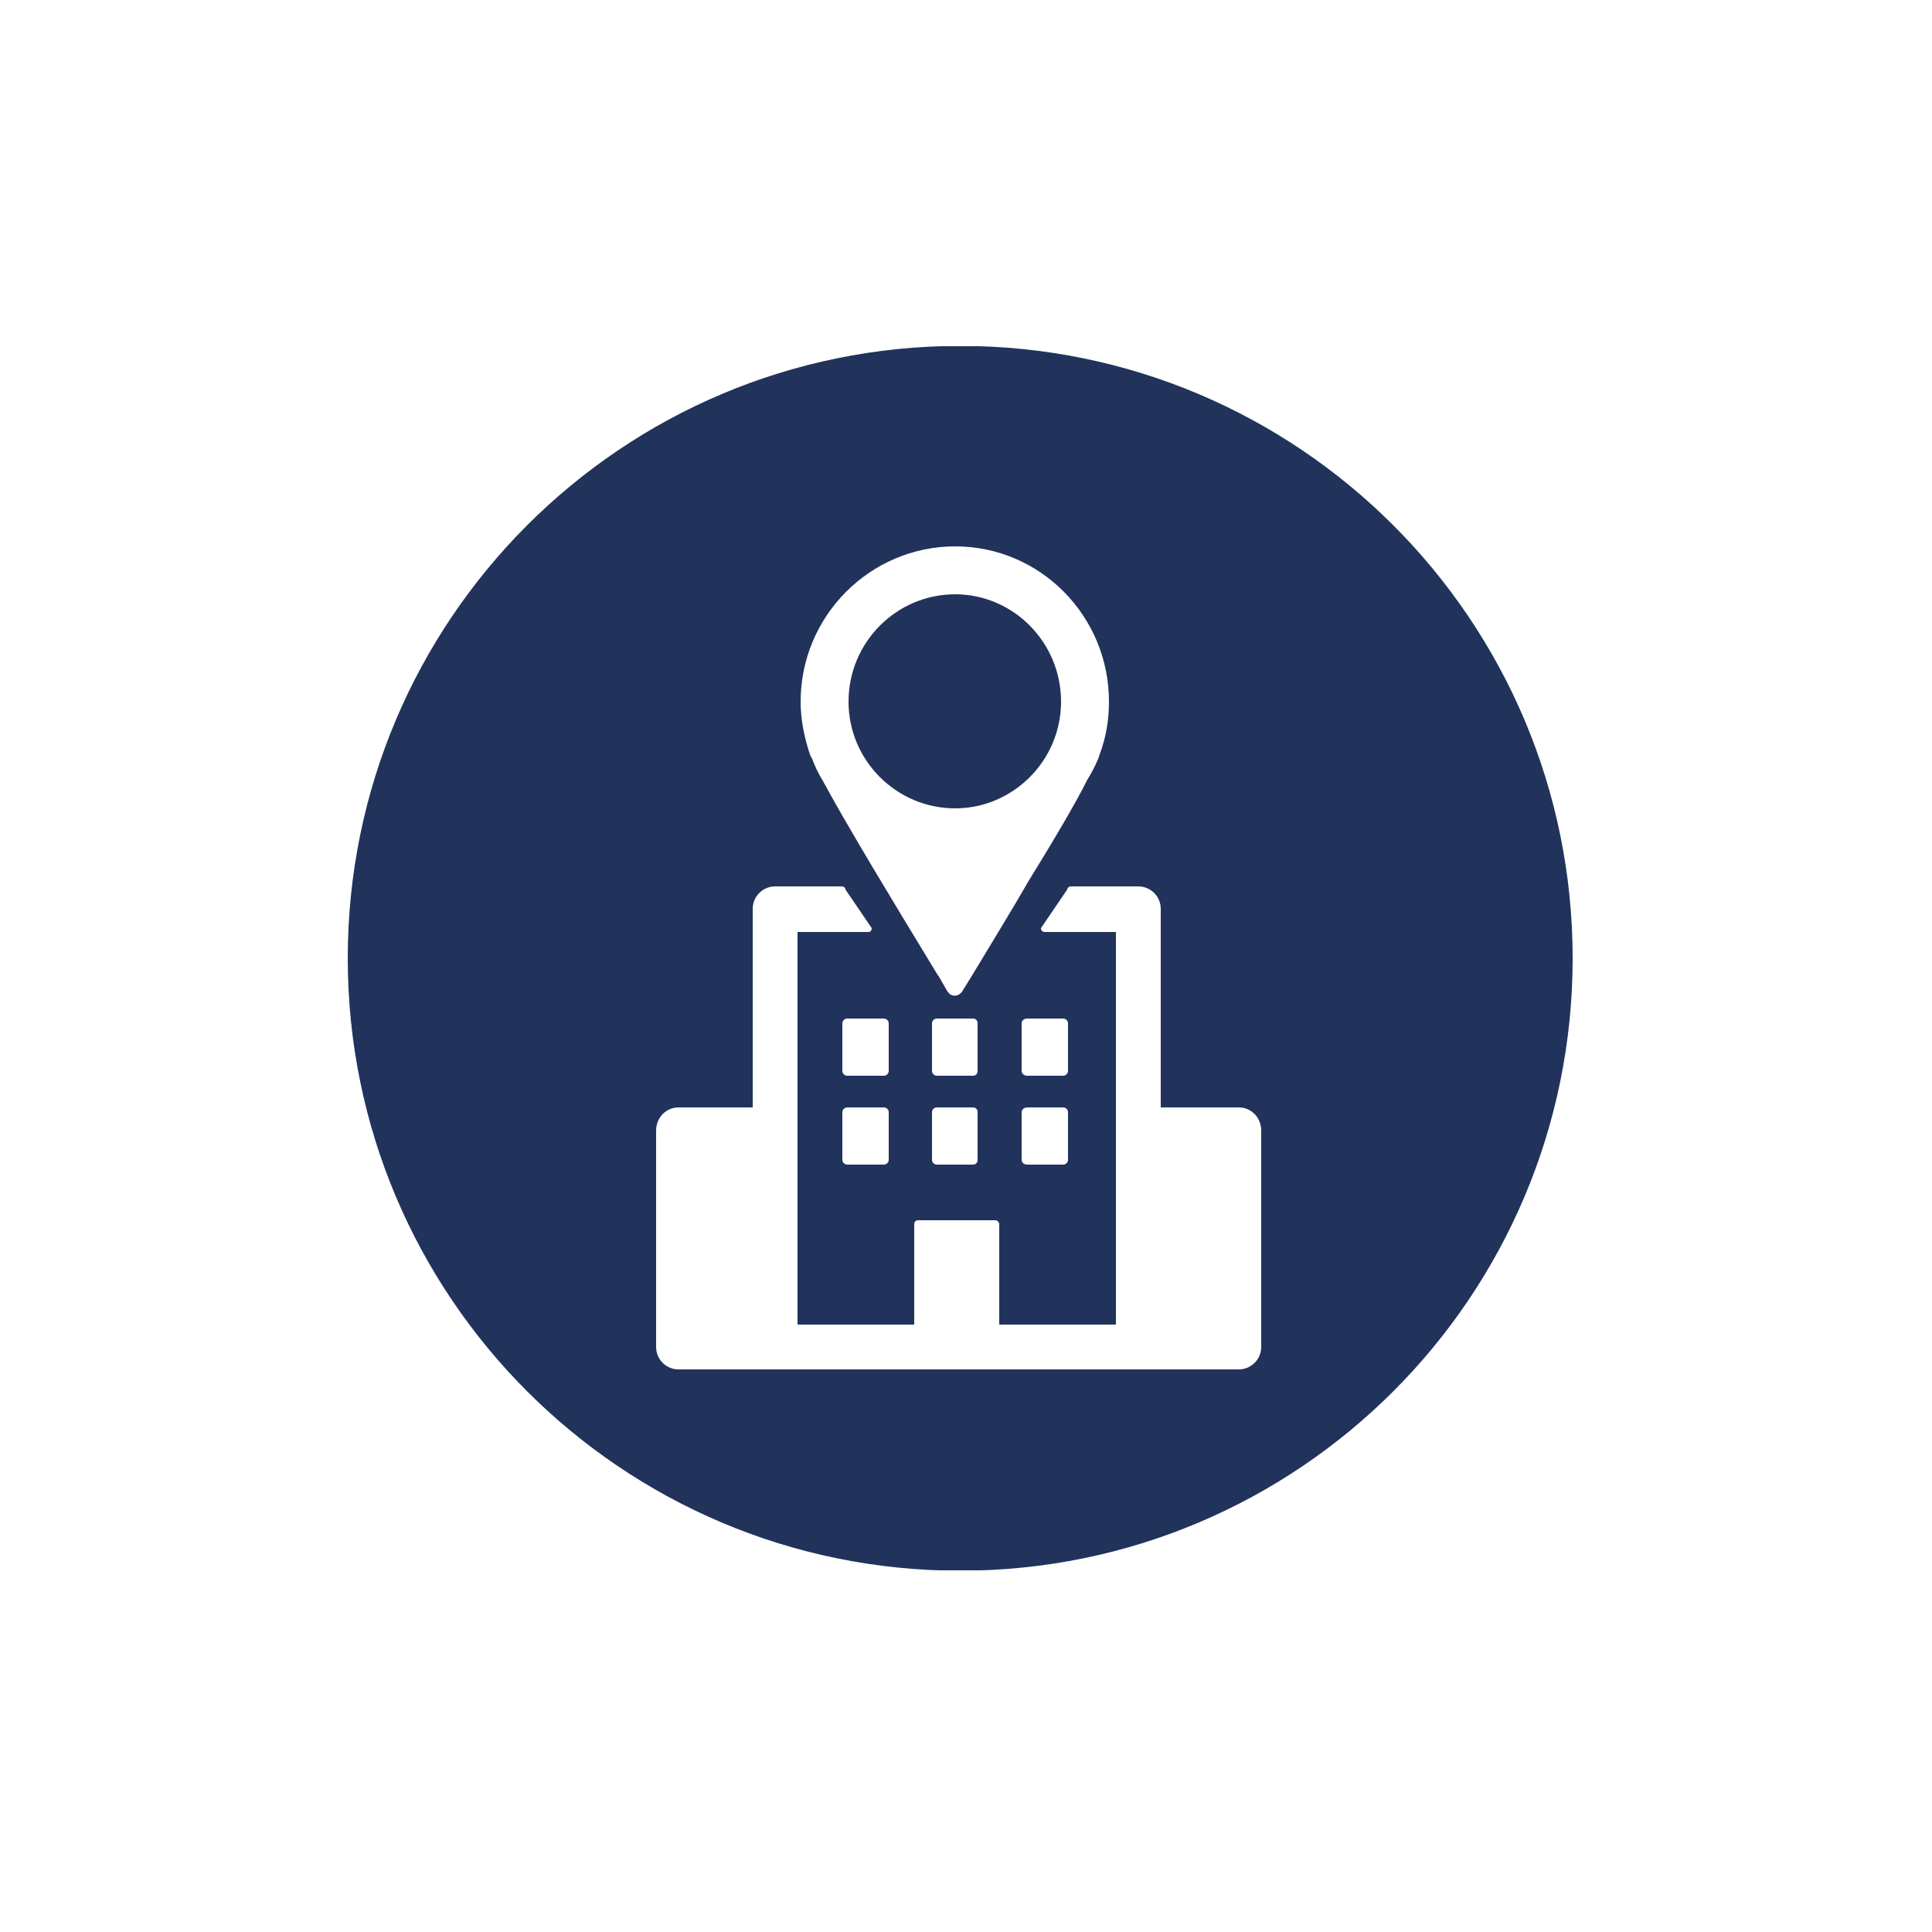 <?xml version="1.0" encoding="utf-8"?>
<svg xmlns="http://www.w3.org/2000/svg" height="250" version="1.2" viewBox="0 0 250 250" width="250">
	<title>Growth of Newstead 3_367x220 (1)-svg</title>
	<defs>
		<clipPath clipPathUnits="userSpaceOnUse" id="cp1">
			<path d="m-12.54 42h273.59v164.01h-273.59z"/>
		</clipPath>
		<clipPath clipPathUnits="userSpaceOnUse" id="cp2">
			<path d="m45 44.76h158.5v158.49h-158.5z"/>
		</clipPath>
		<clipPath clipPathUnits="userSpaceOnUse" id="cp3">
			<path d="m124.25 44.76c-43.77 0-79.25 35.48-79.25 79.24 0 43.77 35.48 79.25 79.25 79.25 43.77 0 79.25-35.48 79.25-79.25 0-43.76-35.48-79.24-79.25-79.24z"/>
		</clipPath>
		<clipPath clipPathUnits="userSpaceOnUse" id="cp4">
			<path d="m103 70.69h41v58.31h-41z"/>
		</clipPath>
		<clipPath clipPathUnits="userSpaceOnUse" id="cp5">
			<path d="m84.93 114h78.28v63.29h-78.28z"/>
		</clipPath>
	</defs>
	<style>
		.s0 { fill: #ffffff } 
		.s1 { fill: #21335b } 
	</style>
	<path class="s0" d="m0 0h250v250h-250z" id="Shape 1"/>
	<g clip-path="url(#cp1)" id="Clip-Path">
		<g id="Layer">
			<path class="s0" d="m-12.5 42h273.5v164h-273.5z" id="Layer"/>
			<path class="s0" d="m-12.5 42h273.5v164h-273.5z" id="Layer"/>
		</g>
	</g>
	<g clip-path="url(#cp2)" id="Clip-Path">
		<g id="Layer">
			<g clip-path="url(#cp3)" id="Clip-Path">
				<g id="Layer">
					<path class="s1" d="m45 44.8h158.5v158.4h-158.5z" id="Layer"/>
				</g>
			</g>
		</g>
	</g>
	<g clip-path="url(#cp4)" id="Clip-Path">
		<g id="Layer">
			<path class="s0" d="m143.5 90.8c0 2.4-0.4 4.7-1.2 6.8q-0.1 0.3-0.2 0.6-0.6 1.4-1.4 2.7c-1.6 3.2-4.4 7.9-7.6 13.1-2.3 4-4.9 8.2-7.3 12.2q0 0 0 0l-1.3 2.1q0 0 0 0c-0.5 0.7-1.4 0.7-1.8 0.1q-0.1-0.1-0.1-0.1l-1.2-2.1q-0.1 0-0.1-0.1c-5.6-9.2-11.9-19.6-14.9-25.2q-0.8-1.3-1.3-2.7-0.2-0.3-0.3-0.6c-0.7-2.1-1.2-4.4-1.2-6.8 0-11.1 9-20.1 20-20.1 11 0 19.9 9 19.9 20.1zm-6.2 0c0-7.7-6.2-13.9-13.7-13.9-7.6 0-13.8 6.2-13.8 13.9 0 7.6 6.2 13.8 13.8 13.8 7.5 0 13.7-6.2 13.7-13.8z" fill-rule="evenodd" id="Layer"/>
		</g>
	</g>
	<g clip-path="url(#cp5)" id="Clip-Path">
		<g id="Layer">
			<path class="s0" d="m160.3 143.3h-10.1v-25.7c0-1.6-1.3-2.9-2.9-2.9h-8.7c-0.3 0-0.5 0.2-0.5 0.4l-3.4 5c0 0.3 0.2 0.5 0.5 0.5h9.2v50.8h-15.1v-13c0-0.3-0.3-0.5-0.5-0.5h-10c-0.3 0-0.5 0.2-0.5 0.5v13h-15.1v-50.8h9.2c0.2 0 0.4-0.2 0.4-0.5l-3.4-5c0-0.2-0.2-0.4-0.4-0.4h-8.7c-1.6 0-2.9 1.3-2.9 2.9v25.7h-9.6c-1.6 0-2.9 1.3-2.9 3v28c0 1.6 1.3 2.9 2.9 2.9h72.5c1.6 0 2.9-1.3 2.9-2.9v-28c0-1.7-1.3-3-2.9-3z" id="Layer"/>
		</g>
	</g>
	<path class="s0" d="m121.2 150.7h4.7c0.4 0 0.6-0.3 0.6-0.6v-6.2c0-0.3-0.2-0.6-0.6-0.6h-4.7c-0.3 0-0.6 0.3-0.6 0.6v6.2c0 0.3 0.3 0.6 0.6 0.6z" id="Layer"/>
	<path class="s0" d="m132.9 150.7h4.7c0.3 0 0.6-0.3 0.6-0.6v-6.2c0-0.3-0.3-0.6-0.6-0.6h-4.7c-0.4 0-0.7 0.3-0.7 0.6v6.2c0 0.3 0.3 0.6 0.7 0.6z" id="Layer"/>
	<path class="s0" d="m121.2 139.2h4.7c0.4 0 0.6-0.3 0.6-0.6v-6.2c0-0.3-0.2-0.6-0.6-0.6h-4.7c-0.3 0-0.6 0.3-0.6 0.6v6.2c0 0.3 0.3 0.6 0.6 0.6z" id="Layer"/>
	<path class="s0" d="m114.4 143.3h-4.8c-0.3 0-0.6 0.3-0.6 0.6v6.2c0 0.3 0.3 0.6 0.6 0.6h4.8c0.3 0 0.6-0.3 0.6-0.6v-6.2c0-0.3-0.3-0.6-0.6-0.6z" id="Layer"/>
	<path class="s0" d="m109 132.4v6.2c0 0.3 0.3 0.6 0.6 0.6h4.8c0.3 0 0.6-0.3 0.6-0.6v-6.2c0-0.3-0.3-0.6-0.6-0.6h-4.8c-0.3 0-0.6 0.3-0.6 0.6z" id="Layer"/>
	<path class="s0" d="m132.9 139.2h4.7c0.3 0 0.6-0.3 0.6-0.6v-6.2c0-0.3-0.3-0.6-0.6-0.6h-4.7c-0.4 0-0.7 0.3-0.7 0.6v6.2c0 0.3 0.3 0.6 0.7 0.6z" id="Layer"/>
</svg>